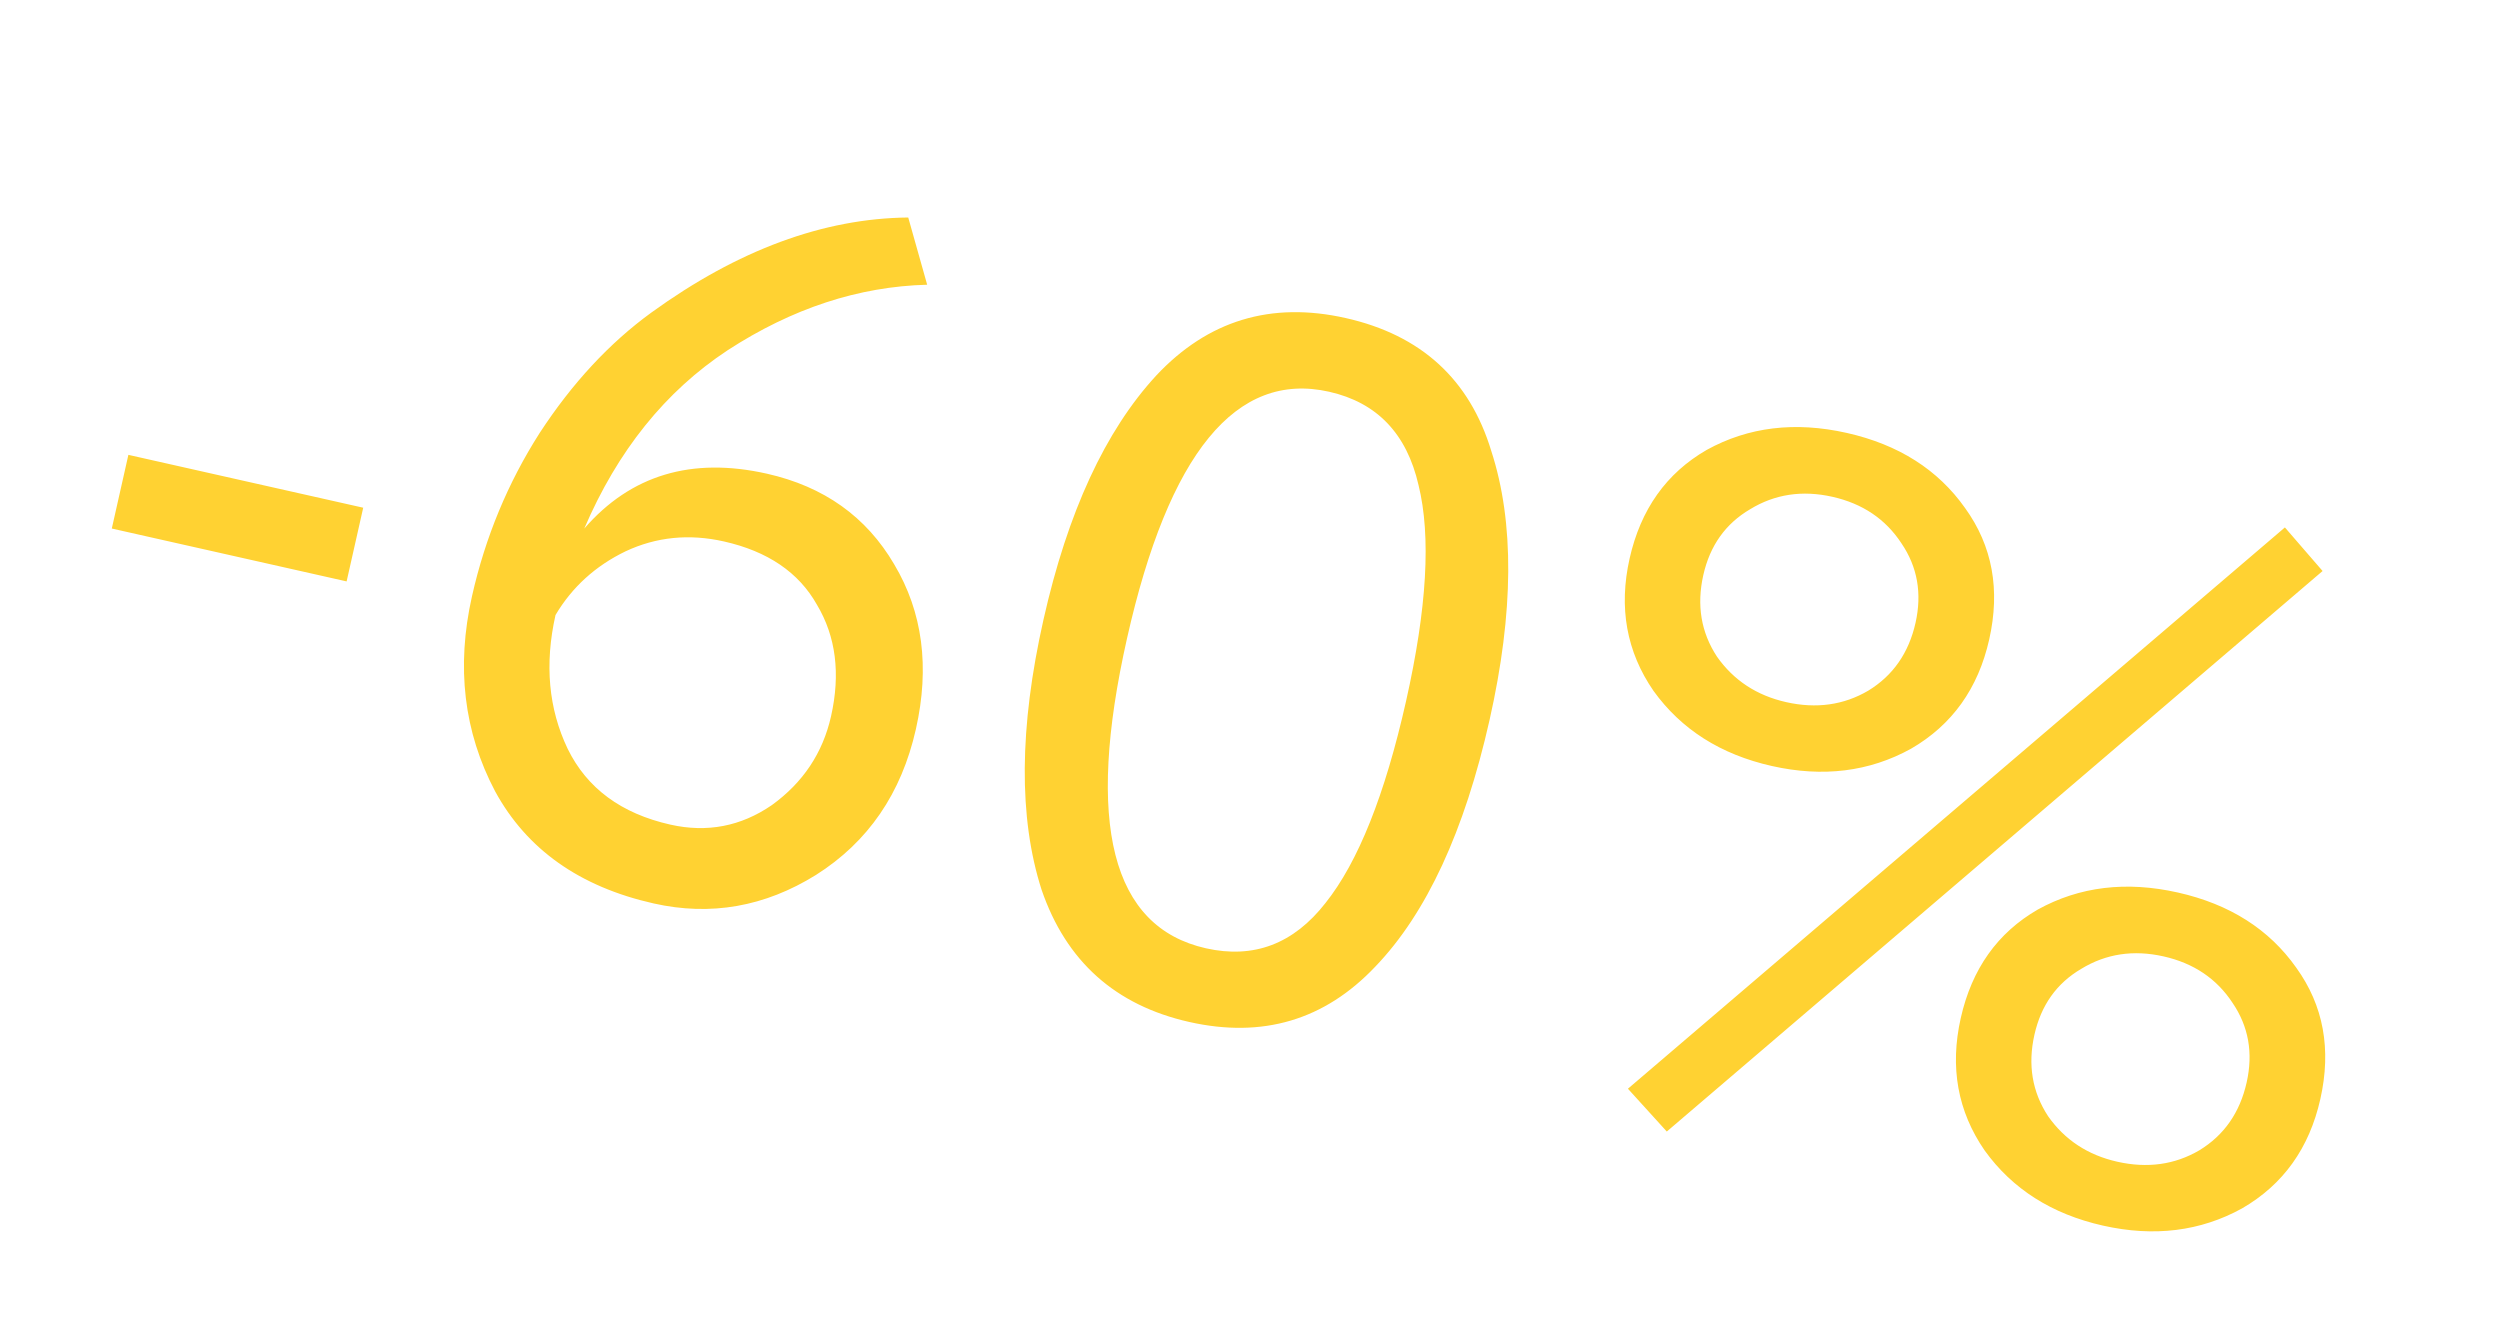 <?xml version="1.0" encoding="UTF-8"?> <svg xmlns="http://www.w3.org/2000/svg" width="153" height="81" viewBox="0 0 153 81" fill="none"> <g filter="url(#filter0_f_114_1307)"> <path d="M21.213 35.582L6.842 32.346L7.857 27.837L22.229 31.072L21.213 35.582ZM28.886 36.488C29.698 32.88 31.08 29.548 33.032 26.491C35.023 23.444 37.303 20.988 39.871 19.123C45.154 15.301 50.392 13.363 55.584 13.311L56.743 17.425C52.548 17.534 48.478 18.871 44.531 21.436C40.722 23.948 37.797 27.585 35.756 32.349C38.6 29.072 42.327 27.952 46.937 28.99C50.424 29.776 53.02 31.623 54.723 34.534C56.466 37.453 56.909 40.818 56.052 44.626C55.168 48.554 53.129 51.528 49.937 53.547C46.803 55.495 43.492 56.076 40.005 55.291C35.475 54.271 32.241 51.985 30.303 48.432C28.384 44.798 27.911 40.817 28.886 36.488ZM33.997 37.639C33.32 40.645 33.569 43.376 34.743 45.83C35.926 48.245 38.021 49.79 41.027 50.467C43.272 50.972 45.341 50.575 47.235 49.274C49.146 47.894 50.354 46.081 50.86 43.836C51.446 41.23 51.159 38.954 49.996 37.008C48.883 35.03 46.984 33.739 44.298 33.135C42.173 32.656 40.169 32.858 38.286 33.74C36.443 34.63 35.013 35.93 33.997 37.639ZM91.161 44.064C89.626 50.879 87.293 55.913 84.159 59.167C81.066 62.429 77.275 63.556 72.785 62.545C68.255 61.525 65.241 58.825 63.742 54.444C62.333 50.041 62.373 44.532 63.862 37.918C65.342 31.344 67.642 26.365 70.762 22.982C73.923 19.608 77.788 18.436 82.358 19.465C86.968 20.503 89.937 23.214 91.266 27.599C92.685 31.961 92.65 37.45 91.161 44.064ZM73.8 58.035C76.727 58.694 79.167 57.769 81.122 55.261C83.116 52.762 84.759 48.646 86.05 42.913C87.331 37.221 87.586 32.814 86.815 29.692C86.093 26.539 84.269 24.633 81.342 23.974C75.65 22.693 71.527 27.724 68.973 39.069C66.419 50.413 68.028 56.735 73.8 58.035ZM101.194 42.28C99.543 39.886 99.055 37.186 99.732 34.18C100.409 31.173 101.982 28.958 104.451 27.534C106.999 26.128 109.857 25.782 113.024 26.495C116.191 27.208 118.604 28.741 120.265 31.095C121.934 33.408 122.426 36.088 121.74 39.134C121.063 42.141 119.466 44.371 116.948 45.826C114.399 47.232 111.562 47.583 108.435 46.879C105.308 46.175 102.894 44.642 101.194 42.28ZM104.242 35.195C103.827 37.039 104.105 38.702 105.077 40.184C106.098 41.636 107.511 42.565 109.315 42.971C111.159 43.386 112.833 43.152 114.337 42.269C115.851 41.346 116.815 39.963 117.23 38.119C117.636 36.315 117.349 34.692 116.368 33.25C115.396 31.767 113.988 30.819 112.144 30.404C110.3 29.988 108.621 30.242 107.108 31.165C105.604 32.048 104.648 33.391 104.242 35.195ZM121.459 70.407C119.808 68.014 119.321 65.314 119.998 62.307C120.674 59.301 122.247 57.086 124.716 55.662C127.265 54.256 130.122 53.91 133.289 54.623C136.456 55.336 138.87 56.869 140.53 59.222C142.199 61.535 142.691 64.216 142.005 67.262C141.328 70.269 139.731 72.499 137.213 73.954C134.665 75.36 131.827 75.711 128.7 75.007C125.573 74.303 123.16 72.77 121.459 70.407ZM124.507 63.323C124.092 65.167 124.371 66.83 125.343 68.312C126.364 69.763 127.776 70.692 129.58 71.098C131.424 71.513 133.098 71.28 134.603 70.397C136.116 69.474 137.08 68.091 137.495 66.247C137.902 64.443 137.614 62.82 136.633 61.377C135.661 59.895 134.253 58.946 132.409 58.531C130.565 58.116 128.887 58.37 127.373 59.293C125.869 60.175 124.913 61.519 124.507 63.323ZM102.008 69.25L99.629 66.63L139.836 32.279L142.142 34.946L102.008 69.25Z" fill="#FFD232"></path> </g> <defs> <filter id="filter0_f_114_1307" x="0.525" y="0.785" width="151.871" height="79.94" filterUnits="userSpaceOnUse" color-interpolation-filters="sRGB"> <feFlood flood-opacity="0" result="BackgroundImageFix"></feFlood> <feBlend mode="normal" in="SourceGraphic" in2="BackgroundImageFix" result="shape"></feBlend> <feGaussianBlur stdDeviation="1.5" result="effect1_foregroundBlur_114_1307"></feGaussianBlur> </filter> </defs> </svg> 